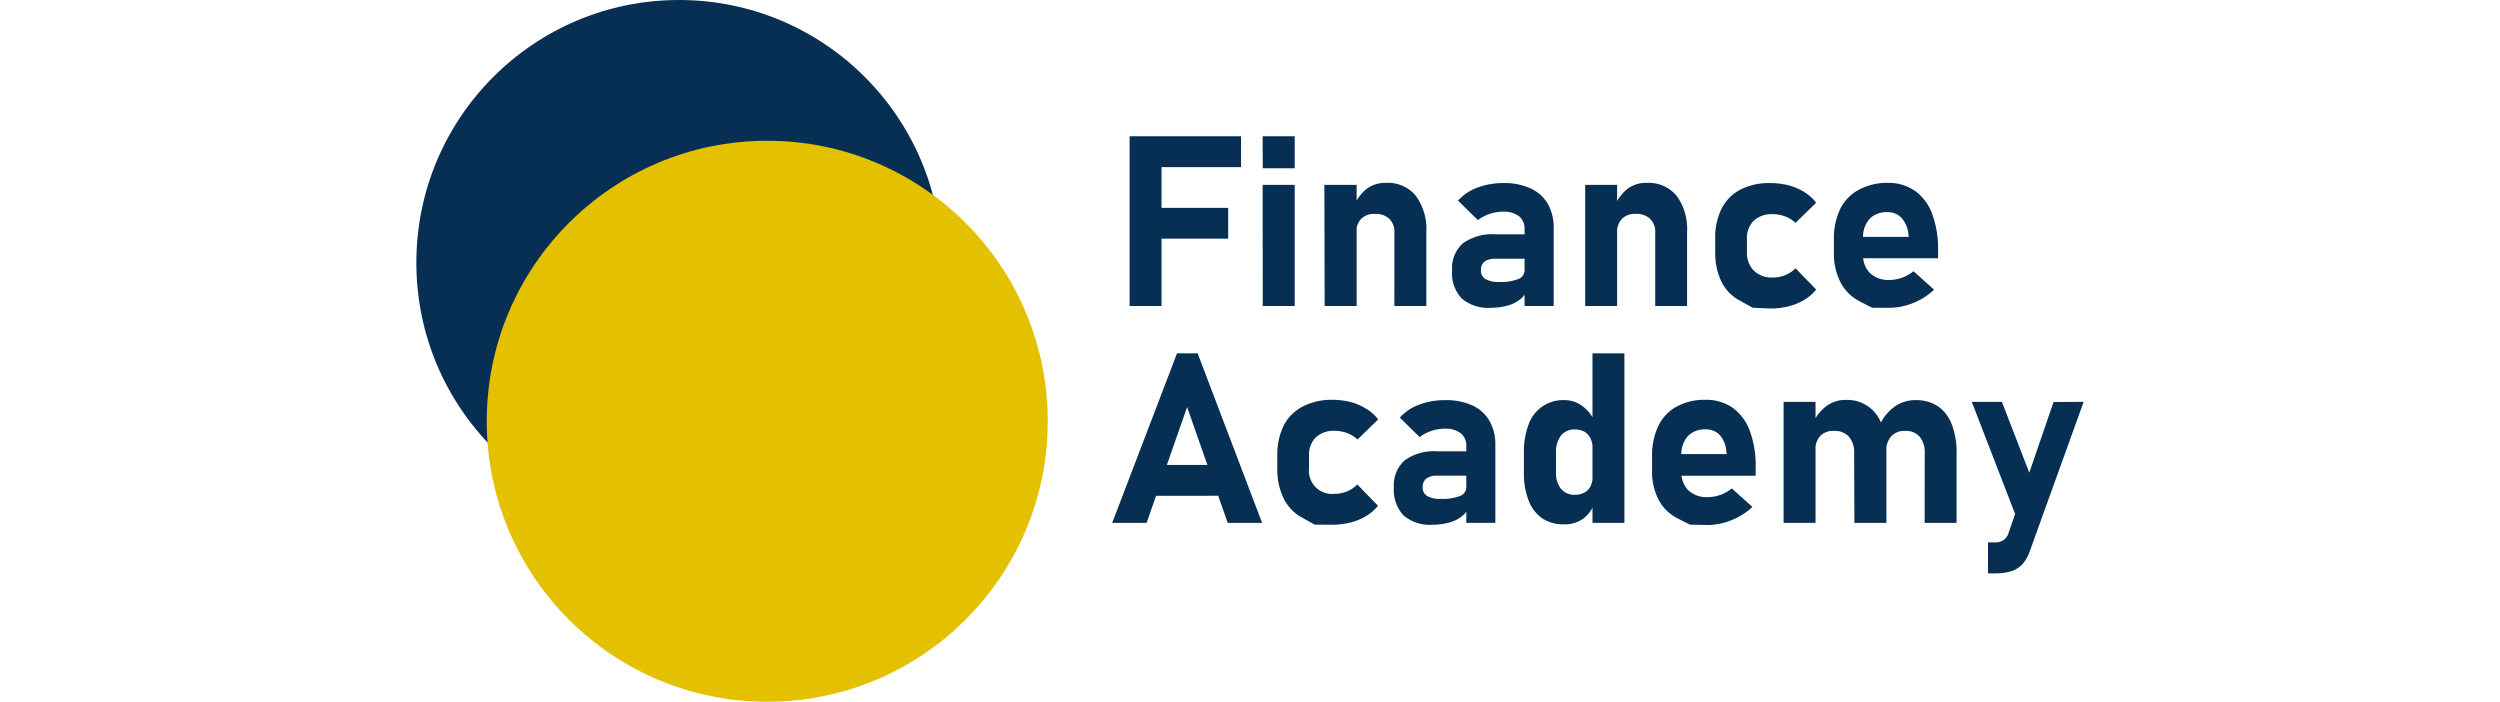 <svg id="Layer_1" data-name="Layer 1"
     xmlns="http://www.w3.org/2000/svg"
     width="114" height="32"
     viewBox="0 0 242.34 102"
     preserveAspectRatio="xMidYMid meet">
  <defs>
    <style>
      .cls-1{fill:#072f54;}
      .cls-2{fill:#e3c000;}
    </style>
  </defs>
  <title>Logo Fa Coloured</title>
  <path class="cls-1" d="M104,19.81h4.64V44.48H104Zm1.69,0H120.2v4.48H105.69Zm0,10.4h12.64v4.48H105.69Z" transform="translate(-0.33)"/>
  <path class="cls-1" d="M123.34,19.81H128v4.65h-4.65Zm0,7.06H128V44.48h-4.65Z" transform="translate(-0.33)"/>
  <path class="cls-1" d="M132.31,26.87H137V44.48h-4.65Zm10.18,6.94a2.61,2.61,0,0,0-.74-2,2.87,2.87,0,0,0-2.09-.72,2.65,2.65,0,0,0-2,.72,2.79,2.79,0,0,0-.71,2l-.35-3.9a6.63,6.63,0,0,1,1.9-2.5,4.6,4.6,0,0,1,2.8-.83,5.22,5.22,0,0,1,4.3,1.88,8.18,8.18,0,0,1,1.53,5.3V44.48h-4.65Z" transform="translate(-0.33)"/>
  <path class="cls-1" d="M152.27,43.38a5.43,5.43,0,0,1-1.4-4.09,4.83,4.83,0,0,1,1.57-3.92,7.25,7.25,0,0,1,4.71-1.31h4.41l.24,3.55h-4.63a2.57,2.57,0,0,0-1.58.41,1.52,1.52,0,0,0-.52,1.27,1.42,1.42,0,0,0,.66,1.28,3.81,3.81,0,0,0,2,.41,6.92,6.92,0,0,0,2.77-.42,1.38,1.38,0,0,0,.91-1.32l.36,2.56a2.4,2.4,0,0,1-.88,1.61,5,5,0,0,1-1.93,1,9,9,0,0,1-2.45.33A5.91,5.91,0,0,1,152.27,43.38Zm9.14-10.06a2.3,2.3,0,0,0-.81-1.89,3.61,3.61,0,0,0-2.31-.66,6.22,6.22,0,0,0-1.95.32,6,6,0,0,0-1.72.9l-2.88-2.83a7,7,0,0,1,2.78-1.88,10.71,10.71,0,0,1,3.84-.67,9,9,0,0,1,3.93.78,5.53,5.53,0,0,1,2.49,2.23,6.93,6.93,0,0,1,.86,3.54V44.48h-4.23Z" transform="translate(-0.33)"/>
  <path class="cls-1" d="M170.22,26.87h4.64V44.48h-4.64Zm10.18,6.94a2.65,2.65,0,0,0-.74-2,2.88,2.88,0,0,0-2.1-.72,2.65,2.65,0,0,0-2,.72,2.79,2.79,0,0,0-.71,2l-.35-3.9a6.65,6.65,0,0,1,1.91-2.5,4.55,4.55,0,0,1,2.79-.83,5.26,5.26,0,0,1,4.31,1.88,8.18,8.18,0,0,1,1.52,5.3V44.48H180.4Z" transform="translate(-0.33)"/>
  <path class="cls-1" d="M194.56,44.73l-1.79-1A6.27,6.27,0,0,1,190.05,41a9.64,9.64,0,0,1-.93-4.41V34.69a9.47,9.47,0,0,1,.93-4.37,6.41,6.41,0,0,1,2.72-2.76,9.13,9.13,0,0,1,4.3-.95,10.92,10.92,0,0,1,2.73.33,8.32,8.32,0,0,1,2.3,1,6.21,6.21,0,0,1,1.69,1.53l-3,2.92a4.56,4.56,0,0,0-1.51-.93,5.06,5.06,0,0,0-1.82-.33,3.8,3.8,0,0,0-2.73.94,3.57,3.57,0,0,0-1,2.66v1.88a3.69,3.69,0,0,0,1,2.73,3.76,3.76,0,0,0,2.73,1,4.75,4.75,0,0,0,1.84-.35,4.4,4.4,0,0,0,1.49-1l3,3.09a6.2,6.2,0,0,1-1.71,1.5,8.23,8.23,0,0,1-2.29.94,10.79,10.79,0,0,1-2.72.32Z" transform="translate(-0.33)"/>
  <path class="cls-1" d="M211.94,44.73s-.61-.3-1.81-.92a6.42,6.42,0,0,1-2.76-2.7,9,9,0,0,1-1-4.27v-2a10.1,10.1,0,0,1,.91-4.46A6.35,6.35,0,0,1,210,27.58a8.58,8.58,0,0,1,4.2-1,6.72,6.72,0,0,1,3.95,1.16,7.05,7.05,0,0,1,2.5,3.35,14.6,14.6,0,0,1,.86,5.3v1.15H209.44V34.43h7.81l-.05-.4a4.16,4.16,0,0,0-1-2.36,2.7,2.7,0,0,0-2.06-.83,3.38,3.38,0,0,0-2.61,1,4,4,0,0,0-.92,2.83v2.24a3.66,3.66,0,0,0,1,2.78,3.85,3.85,0,0,0,2.82,1,5.43,5.43,0,0,0,1.85-.33,5.66,5.66,0,0,0,1.66-.94l3,2.69a10.1,10.1,0,0,1-3.09,1.95,9.35,9.35,0,0,1-3.46.68Z" transform="translate(-0.33)"/>
  <path class="cls-1" d="M110.89,51.36h3L123.26,76h-5l-5.9-16.83L106.47,76h-5ZM106,67.58h13v4.48H106Z" transform="translate(-0.33)"/>
  <path class="cls-1" d="M130.91,76.26l-1.79-1a6.33,6.33,0,0,1-2.72-2.79,9.59,9.59,0,0,1-.93-4.4V66.23a9.47,9.47,0,0,1,.93-4.37,6.34,6.34,0,0,1,2.72-2.75,9.06,9.06,0,0,1,4.29-1,10.92,10.92,0,0,1,2.73.33,8.26,8.26,0,0,1,2.29,1,6.22,6.22,0,0,1,1.7,1.52l-3,2.92a4.67,4.67,0,0,0-1.51-.93,5.06,5.06,0,0,0-1.82-.33,3.76,3.76,0,0,0-2.72.94,3.54,3.54,0,0,0-1,2.66v1.88a3.36,3.36,0,0,0,3.69,3.68,4.75,4.75,0,0,0,1.84-.36,4.4,4.4,0,0,0,1.49-1l3,3.09a6.39,6.39,0,0,1-1.72,1.5,8.47,8.47,0,0,1-2.28.94,11.27,11.27,0,0,1-2.72.32Z" transform="translate(-0.33)"/>
  <path class="cls-1" d="M143.81,74.91a5.45,5.45,0,0,1-1.4-4.09A4.83,4.83,0,0,1,144,66.9a7.25,7.25,0,0,1,4.71-1.3h4.4l.24,3.54H148.7a2.47,2.47,0,0,0-1.57.42,1.51,1.51,0,0,0-.53,1.26,1.41,1.41,0,0,0,.66,1.28,3.81,3.81,0,0,0,2,.41,6.88,6.88,0,0,0,2.77-.42,1.38,1.38,0,0,0,.91-1.32l.36,2.56a2.4,2.4,0,0,1-.88,1.61,5,5,0,0,1-1.93,1,8.9,8.9,0,0,1-2.45.33A5.89,5.89,0,0,1,143.81,74.91Zm9.13-10.06a2.29,2.29,0,0,0-.81-1.88,3.59,3.59,0,0,0-2.31-.66,6.32,6.32,0,0,0-1.95.32,6.06,6.06,0,0,0-1.71.9l-2.88-2.83a6.9,6.9,0,0,1,2.78-1.87,10.44,10.44,0,0,1,3.83-.67,9.15,9.15,0,0,1,3.93.77,5.47,5.47,0,0,1,2.48,2.24,6.77,6.77,0,0,1,.86,3.53V76h-4.22Z" transform="translate(-0.33)"/>
  <path class="cls-1" d="M164,75.36a5.58,5.58,0,0,1-2-2.6,10.9,10.9,0,0,1-.69-4.11V65.84a11.25,11.25,0,0,1,.69-4.16,5.3,5.3,0,0,1,5.22-3.52,4.27,4.27,0,0,1,2.57.84,5.81,5.81,0,0,1,1.87,2.38l-.35,3.9a3.39,3.39,0,0,0-.31-1.53,2.13,2.13,0,0,0-.89-1,2.83,2.83,0,0,0-1.41-.33,2.48,2.48,0,0,0-2,.89,3.9,3.9,0,0,0-.72,2.5v2.8a3.72,3.72,0,0,0,.72,2.44,2.49,2.49,0,0,0,2,.87,2.83,2.83,0,0,0,1.41-.33,2.06,2.06,0,0,0,.89-.93,3.19,3.19,0,0,0,.31-1.47l.24,4a4.66,4.66,0,0,1-1.67,2.23,4.45,4.45,0,0,1-2.66.79A5.56,5.56,0,0,1,164,75.36Zm7.28-24h4.64V76h-4.64Z" transform="translate(-0.33)"/>
  <path class="cls-1" d="M185.45,76.26l-1.81-.92a6.35,6.35,0,0,1-2.75-2.7,8.93,8.93,0,0,1-.95-4.26v-2a10,10,0,0,1,.91-4.46,6.25,6.25,0,0,1,2.64-2.81,8.47,8.47,0,0,1,4.2-1,6.72,6.72,0,0,1,3.95,1.15,7.23,7.23,0,0,1,2.5,3.35A14.62,14.62,0,0,1,195,68v1.15H183V66h7.79l-.05-.4a4.09,4.09,0,0,0-.95-2.36,2.71,2.71,0,0,0-2.06-.83,3.38,3.38,0,0,0-2.61,1,4,4,0,0,0-.92,2.83v2.24a3.73,3.73,0,0,0,1,2.78,3.88,3.88,0,0,0,2.82,1,5.43,5.43,0,0,0,1.85-.33,5.57,5.57,0,0,0,1.66-.94l3,2.69a9.84,9.84,0,0,1-3.08,1.94,9.2,9.2,0,0,1-3.46.69Z" transform="translate(-0.33)"/>
  <path class="cls-1" d="M199.06,58.41h4.64V76h-4.64Zm10.25,7.44a3.42,3.42,0,0,0-.76-2.38,2.77,2.77,0,0,0-2.15-.84,2.65,2.65,0,0,0-2,.72,2.79,2.79,0,0,0-.71,2l-.35-3.9a6.35,6.35,0,0,1,2-2.47,4.51,4.51,0,0,1,2.74-.85,5.27,5.27,0,0,1,5.22,3.52,11,11,0,0,1,.7,4.16V76h-4.65Zm10.26,0a3.51,3.51,0,0,0-.74-2.38,2.63,2.63,0,0,0-2.09-.84,2.6,2.6,0,0,0-2.06.81,3.32,3.32,0,0,0-.72,2.28l-.87-4.07a6.61,6.61,0,0,1,2.16-2.58,5.12,5.12,0,0,1,3-.91,5.72,5.72,0,0,1,3.25.9,5.56,5.56,0,0,1,2,2.62,11,11,0,0,1,.7,4.16V76h-4.64Z" transform="translate(-0.33)"/>
  <path class="cls-1" d="M226.41,58.41h4.38L236.7,73.7l-2.93,3.75Zm16.26,0-7.83,21.72a5.79,5.79,0,0,1-1.09,1.9,3.71,3.71,0,0,1-1.61,1,8,8,0,0,1-2.37.31h-1V78.84h1a2.24,2.24,0,0,0,1.25-.33,2,2,0,0,0,.75-1.08l6.53-19Z" transform="translate(-0.33)"/>
  <circle class="cls-1" cx="38.18" cy="38.18" r="38.18"/>
  <circle class="cls-2" cx="51" cy="61.23" r="40.77"/>
</svg>
